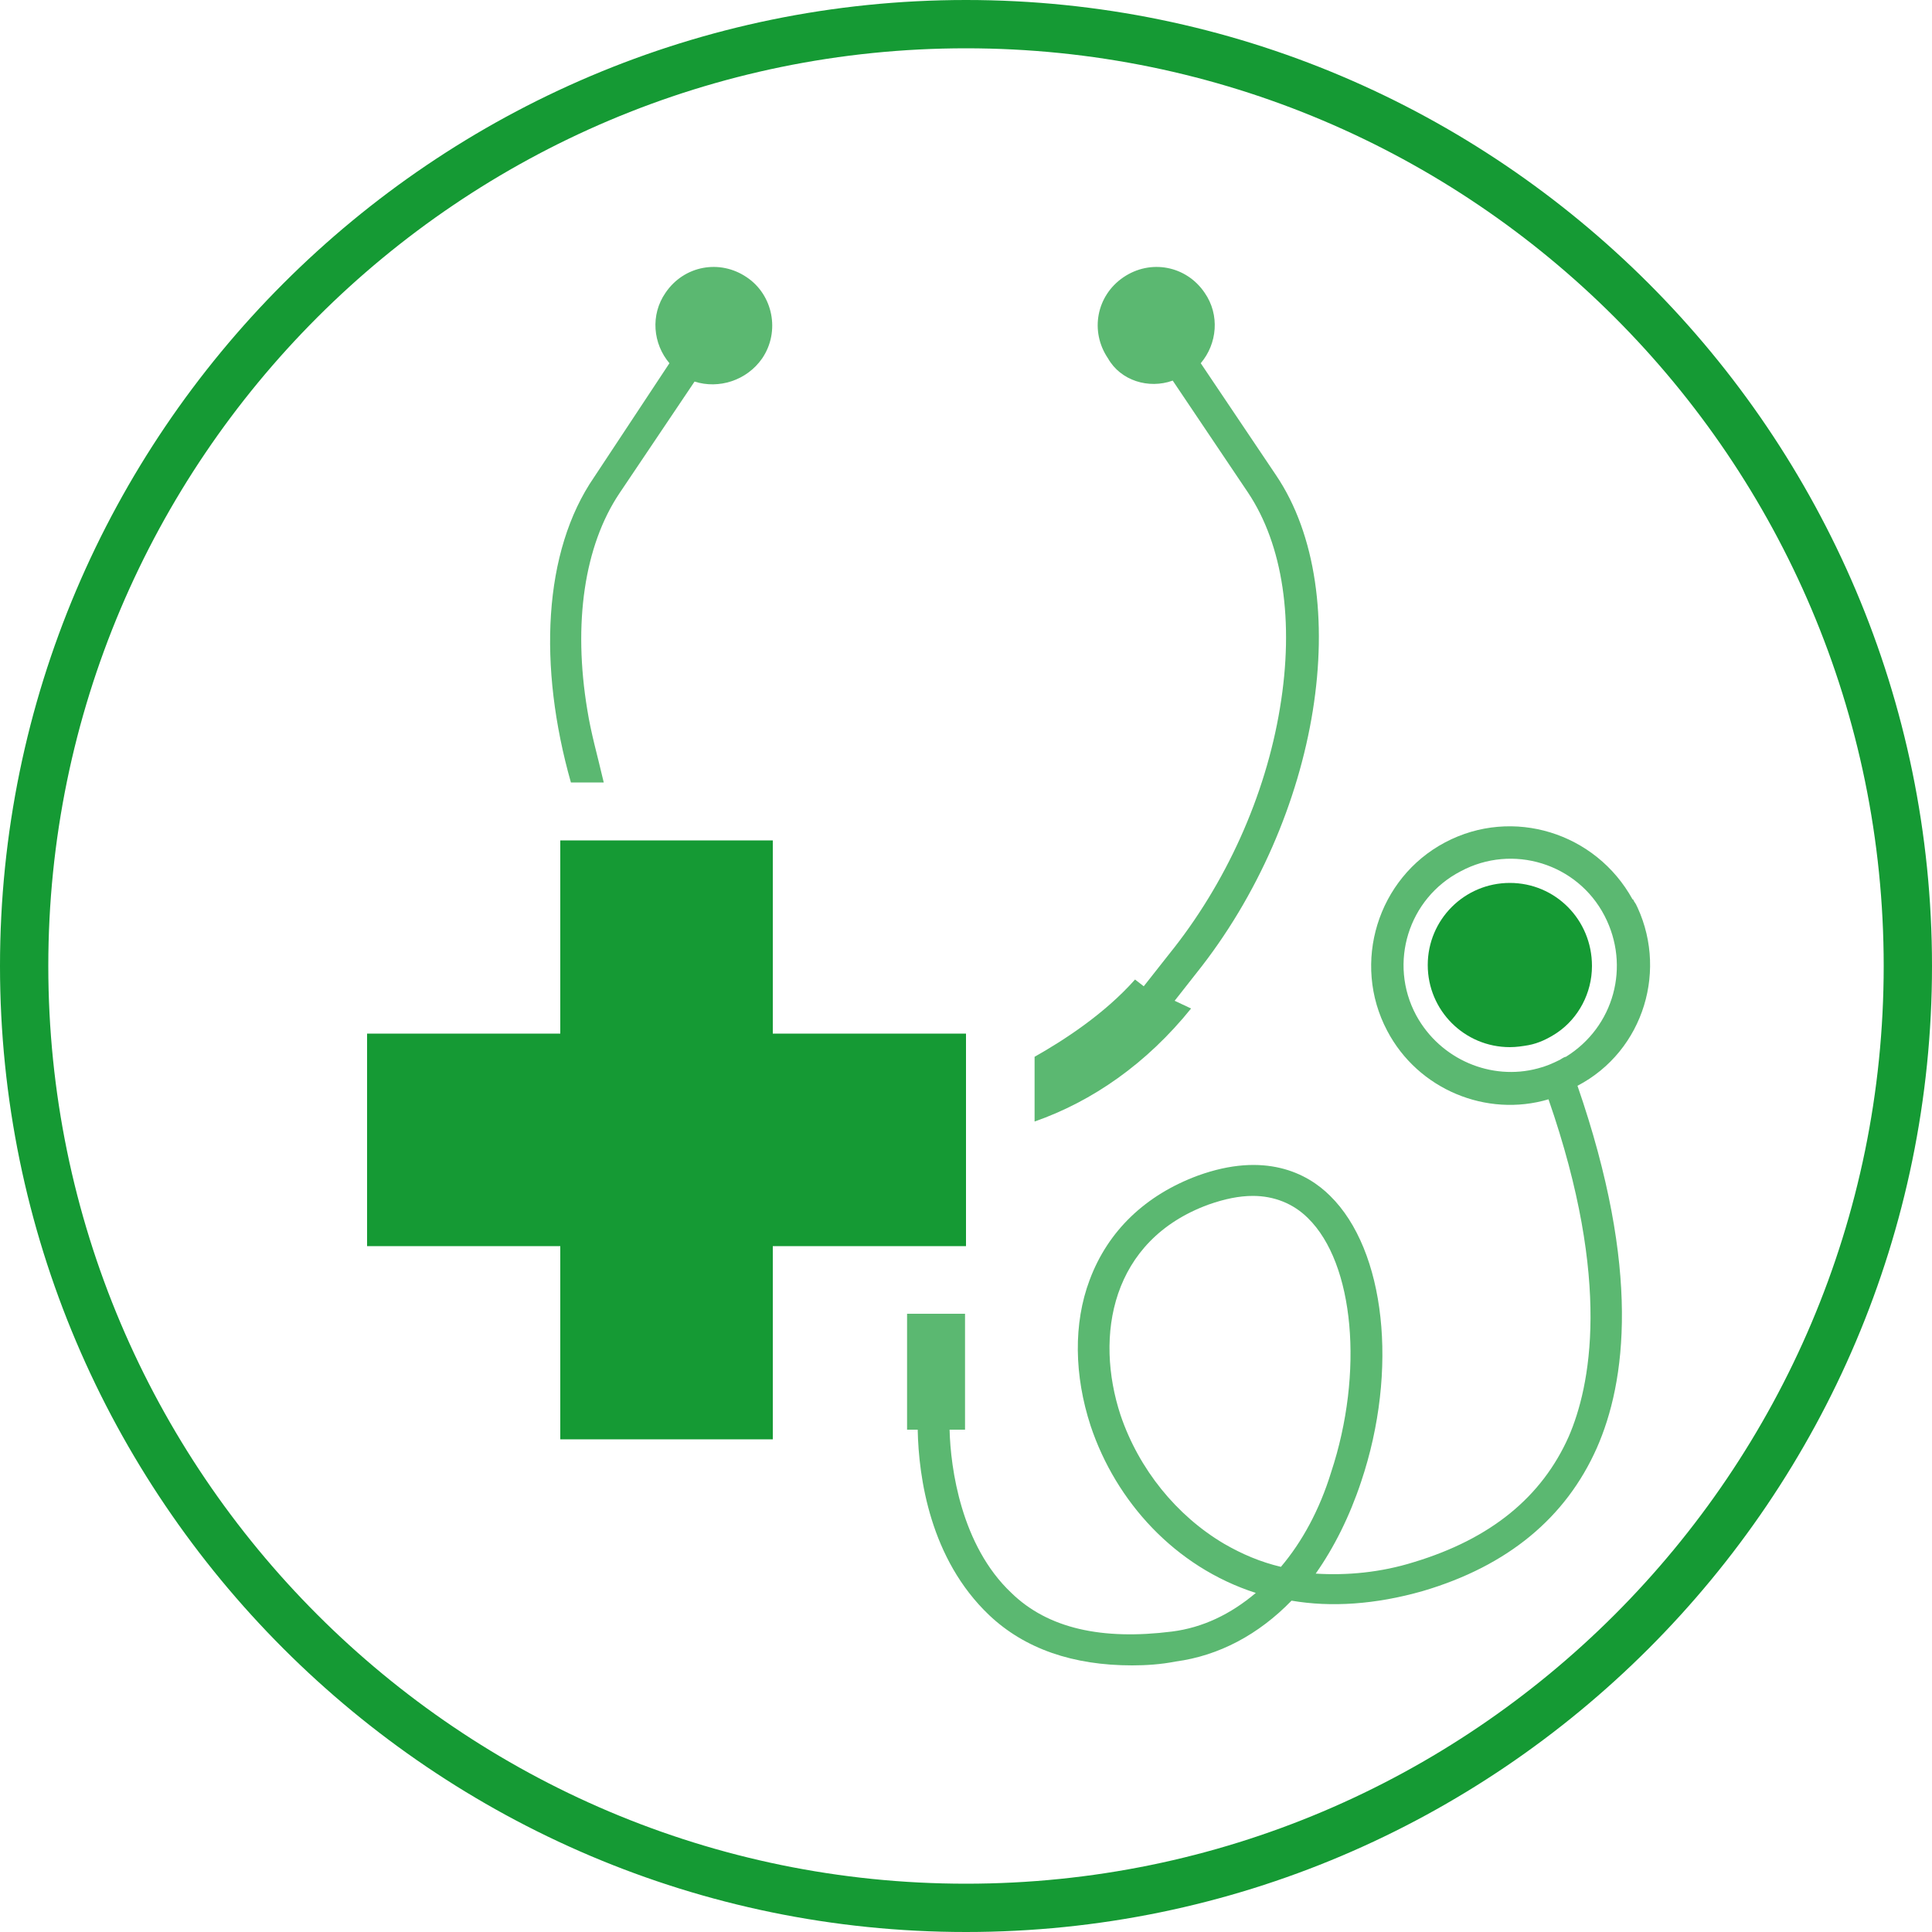 <svg version="1.1" id="Ebene_1" xmlns="http://www.w3.org/2000/svg" xmlns:xlink="http://www.w3.org/1999/xlink" x="0px" y="0px"
	 viewBox="0 0 200 200" style="enable-background:new 0 0 200 200;" xml:space="preserve">
<style type="text/css">
	.st0a{fill:#159A34;}
	.st1a{fill:none;stroke:#CCCCCC;stroke-width:11;stroke-miterlimit:10;}
	.st2a{opacity:0.7;}
</style>
<g>
	<g>
		<path class="st0a" d="M100,200C44.9,200,0,155.1,0,100S44.9,0,100,0s100,44.9,100,100S155.1,200,100,200z M100,5
			C47.6,5,5,47.6,5,100c0,52.4,42.6,95,95,95c52.4,0,95-42.6,95-95C195,47.6,152.4,5,100,5z"/>
	</g>
	<path class="st1a" d="M161.8,98.5"/>
	<polygon class="st0a" points="100,107 80,107 80,87 58,87 58,107 38,107 38,129 58,129 58,149 80,149 80,129 100,129 	"/>
	<path class="st0a" d="M156.3,91.4c-4.7,0-8.5,3.8-8.5,8.5s3.8,8.5,8.5,8.5c0.7,0,1.3-0.1,1.9-0.2c1.1-0.2,2.1-0.7,3-1.3
		c2.2-1.5,3.6-4.1,3.6-6.9C164.8,95.2,161,91.4,156.3,91.4z"/>
	<g class="st2a">
		<path class="st0a" d="M169.2,93.3l0.2,0.4c-0.1-0.2-0.2-0.3-0.3-0.5c0,0,0-0.1-0.1-0.1c-3.8-6.9-12.4-9.6-19.4-5.9
			c-7,3.7-9.7,12.5-6,19.5c3.2,6.1,10.3,9,16.7,7.1c6.6,19,4.3,29.8,2.1,34.9c-2.8,6.3-8.1,10.6-16,13c-3.5,1.1-7,1.4-10.2,1.2
			c1.9-2.7,3.5-5.9,4.7-9.5c3.9-11.6,2.5-24-3.2-29.6c-2.4-2.4-6.8-4.6-13.7-2.1c-5.4,2-9.3,5.7-11.2,10.8
			c-1.7,4.5-1.6,9.9,0.1,15.1c2.6,7.8,8.7,14.6,17.1,17.3c-2.6,2.2-5.5,3.6-8.7,4c-7.2,0.9-12.8-0.3-16.6-4
			c-5.2-4.9-6.3-12.9-6.4-16.9h1.6v-12h-6v12h1.1c0.1,5,1.3,13.4,7.4,19.2c3.7,3.5,8.7,5.2,14.8,5.2c1.4,0,3-0.1,4.5-0.4
			c4.5-0.6,8.6-2.8,12-6.3c4.1,0.7,8.7,0.4,13.6-1c8.8-2.6,14.8-7.6,18-14.8c3-6.8,4.6-18.4-2-37.5
			C170.2,108.8,172.8,100.2,169.2,93.3z M132.6,162.2c-2.1-0.5-4-1.3-5.9-2.4c-4.9-2.9-8.8-7.7-10.7-13.3c-2.7-8.2-1-18.1,9.1-21.8
			c1.7-0.6,3.2-0.9,4.6-0.9c2.2,0,4.2,0.8,5.7,2.3c4.8,4.7,5.8,16,2.4,26.3C136.6,156.3,134.8,159.6,132.6,162.2z M161.5,109.7
			c-0.8,0.4-1.5,0.7-2.3,0.9c-4.8,1.3-10.1-0.9-12.6-5.5c-2.9-5.4-0.8-12.1,4.6-14.9c5.4-2.9,12.1-0.8,14.9,4.6
			c2.7,5.2,1,11.5-4,14.6C162,109.4,161.8,109.5,161.5,109.7z"/>
		<path class="st0a" d="M121.4,39.4l7.8,11.6c3.6,5.4,4.8,13.3,3.3,22.3c-1.5,9.1-5.6,18.2-11.5,25.5l-2.6,3.3l-0.9-0.7
			c-3.2,3.6-7.4,6.3-10.4,8v6.7c6-2.1,11.6-6,16.2-11.7l-1.7-0.8l2.2-2.8c12.9-16.1,16.6-39.3,8.3-51.6l-7.8-11.6c1.7-2,2-5,0.4-7.3
			c-1.9-2.8-5.6-3.5-8.4-1.6c-2.8,1.9-3.5,5.6-1.6,8.4C116,39.4,118.9,40.3,121.4,39.4z"/>
		<path class="st0a" d="M62.5,81c-0.7-3-1.3-5-1.7-7.5c-1.5-9-0.3-17,3.3-22.4l7.8-11.6c2.5,0.8,5.4-0.1,7-2.4
			c1.9-2.8,1.1-6.6-1.6-8.4c-2.8-1.9-6.5-1.2-8.4,1.6c-1.6,2.3-1.3,5.3,0.4,7.3l-7.8,11.8C56.2,57.1,55.7,69,59.1,81H62.5z"/>
	</g>
</g>
</svg>

